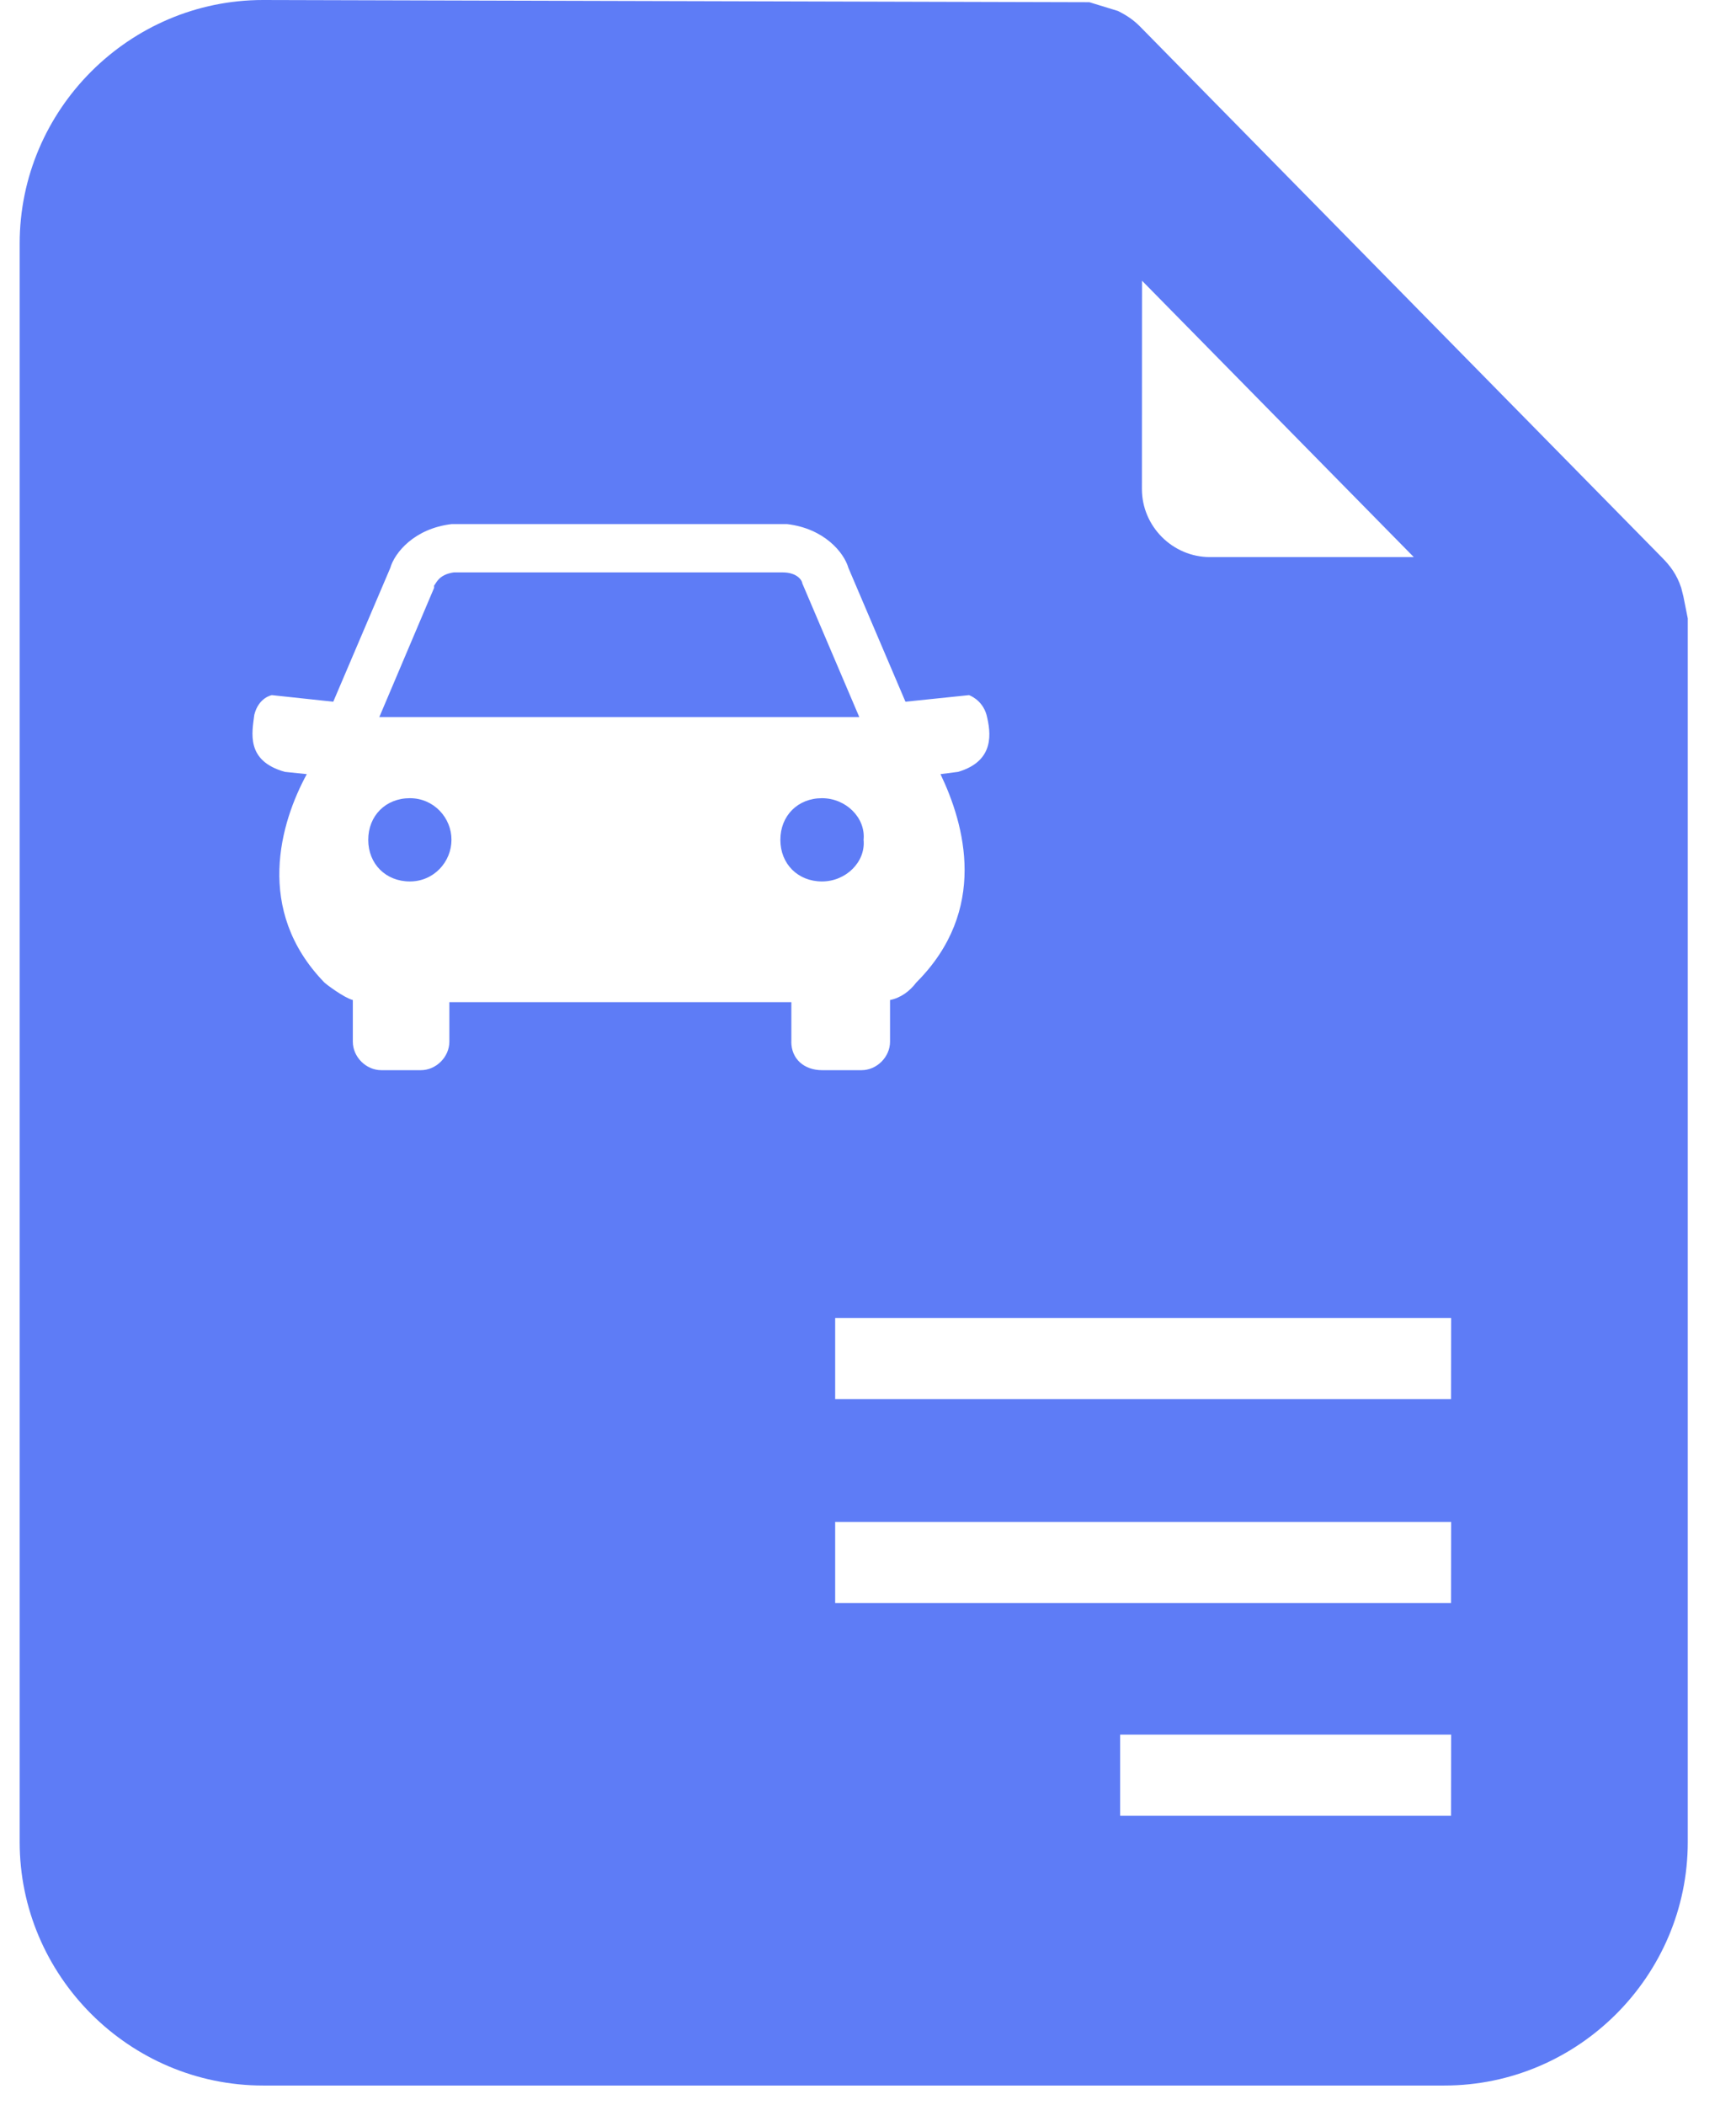 <?xml version="1.0" encoding="UTF-8"?>
<svg width="33px" height="40px" viewBox="0 0 33 40" version="1.1" xmlns="http://www.w3.org/2000/svg" xmlns:xlink="http://www.w3.org/1999/xlink">
    <!-- Generator: Sketch 52.6 (67491) - http://www.bohemiancoding.com/sketch -->
    <title>np_car-lease_739222_000000 copy 2</title>
    <desc>Created with Sketch.</desc>
    <g id="SIV-MODIFS" stroke="none" stroke-width="1" fill="none" fill-rule="evenodd" opacity="0.901">
        <g id="Landing-SIV-8CTA_M_D_1.0" transform="translate(-638, -565)">
            <g id="Group-9" transform="translate(172, 290)">
                <g id="Group-13" transform="translate(426, 0)">
                    <g id="Group-4-Copy-4" transform="translate(0, 252)">
                        <g id="Stacked-Group" transform="translate(32, 19)">
                            <g id="np_car-lease_739222_000000-copy-2">
                                <rect id="Rectangle" fill-rule="nonzero" x="0" y="0" width="48" height="48"></rect>
                                <path d="M23.625,19.166 C24.084,19.166 24.458,19.542 24.416,19.957 C24.458,20.373 24.084,20.748 23.625,20.748 C23.168,20.748 22.834,20.416 22.834,19.957 C22.834,19.499 23.166,19.166 23.625,19.166 Z M15.791,19.166 C16.25,19.166 16.584,19.542 16.582,19.957 C16.582,20.373 16.25,20.748 15.791,20.748 C15.334,20.748 15,20.416 15,19.957 C15,19.499 15.332,19.166 15.791,19.166 Z M23.251,15.084 L24.335,17.626 L15.21,17.626 L16.252,15.169 L16.252,15.126 C16.293,15.084 16.335,14.918 16.626,14.876 L22.876,14.876 C23.168,14.876 23.251,15.042 23.251,15.084 Z M40,15.333 L40.083,15.75 L40.083,39 C40.083,41.542 38,43.626 35.458,43.626 L13,43.626 C10.458,43.626 8.374,41.542 8.374,39 L8.374,8.626 C8.374,6.083 10.458,4 13,4 L28.708,4.042 L29.25,4.208 C29.416,4.291 29.541,4.374 29.667,4.5 L39.584,14.584 C39.75,14.75 39.875,14.916 39.958,15.167 L40,15.333 Z M29.709,9.334 L29.707,13.292 C29.707,14.002 30.292,14.585 31,14.585 L34.875,14.585 L29.709,9.334 Z M23.043,23.792 L23.042,23.792 C23.042,24.125 23.291,24.334 23.627,24.334 L24.377,24.334 C24.668,24.334 24.919,24.083 24.919,23.792 L24.919,23.001 C25.127,22.958 25.293,22.833 25.419,22.667 C26.794,21.292 26.337,19.667 25.878,18.709 L26.211,18.666 C26.919,18.458 26.836,17.916 26.753,17.582 C26.67,17.291 26.42,17.208 26.42,17.208 L25.212,17.333 L24.128,14.791 C24.045,14.5 23.669,14.041 22.961,13.958 L16.586,13.958 C15.878,14.041 15.502,14.5 15.419,14.791 L14.335,17.333 L13.168,17.208 C13.168,17.208 12.917,17.249 12.834,17.582 C12.792,17.916 12.666,18.458 13.417,18.666 L13.832,18.709 C13.332,19.625 12.832,21.292 14.165,22.667 C14.208,22.709 14.541,22.958 14.707,23.001 L14.707,23.792 C14.707,24.083 14.958,24.334 15.249,24.334 L16,24.334 C16.291,24.334 16.542,24.083 16.542,23.792 L16.542,23.041 L23.043,23.041 L23.043,23.792 Z M35.583,38.5 L35.585,36.959 L29.293,36.959 L29.293,38.5 L35.583,38.5 Z M35.583,34.459 L35.585,32.918 L23.876,32.918 L23.876,34.459 L35.583,34.459 Z M35.583,30.584 L35.585,29.042 L23.876,29.042 L23.876,30.584 L35.583,30.584 Z" id="Combined-Shape" fill="#4C6EF5"></path>
                            </g>
                        </g>
                    </g>
                </g>
            </g>
        </g>
    </g>
</svg>
